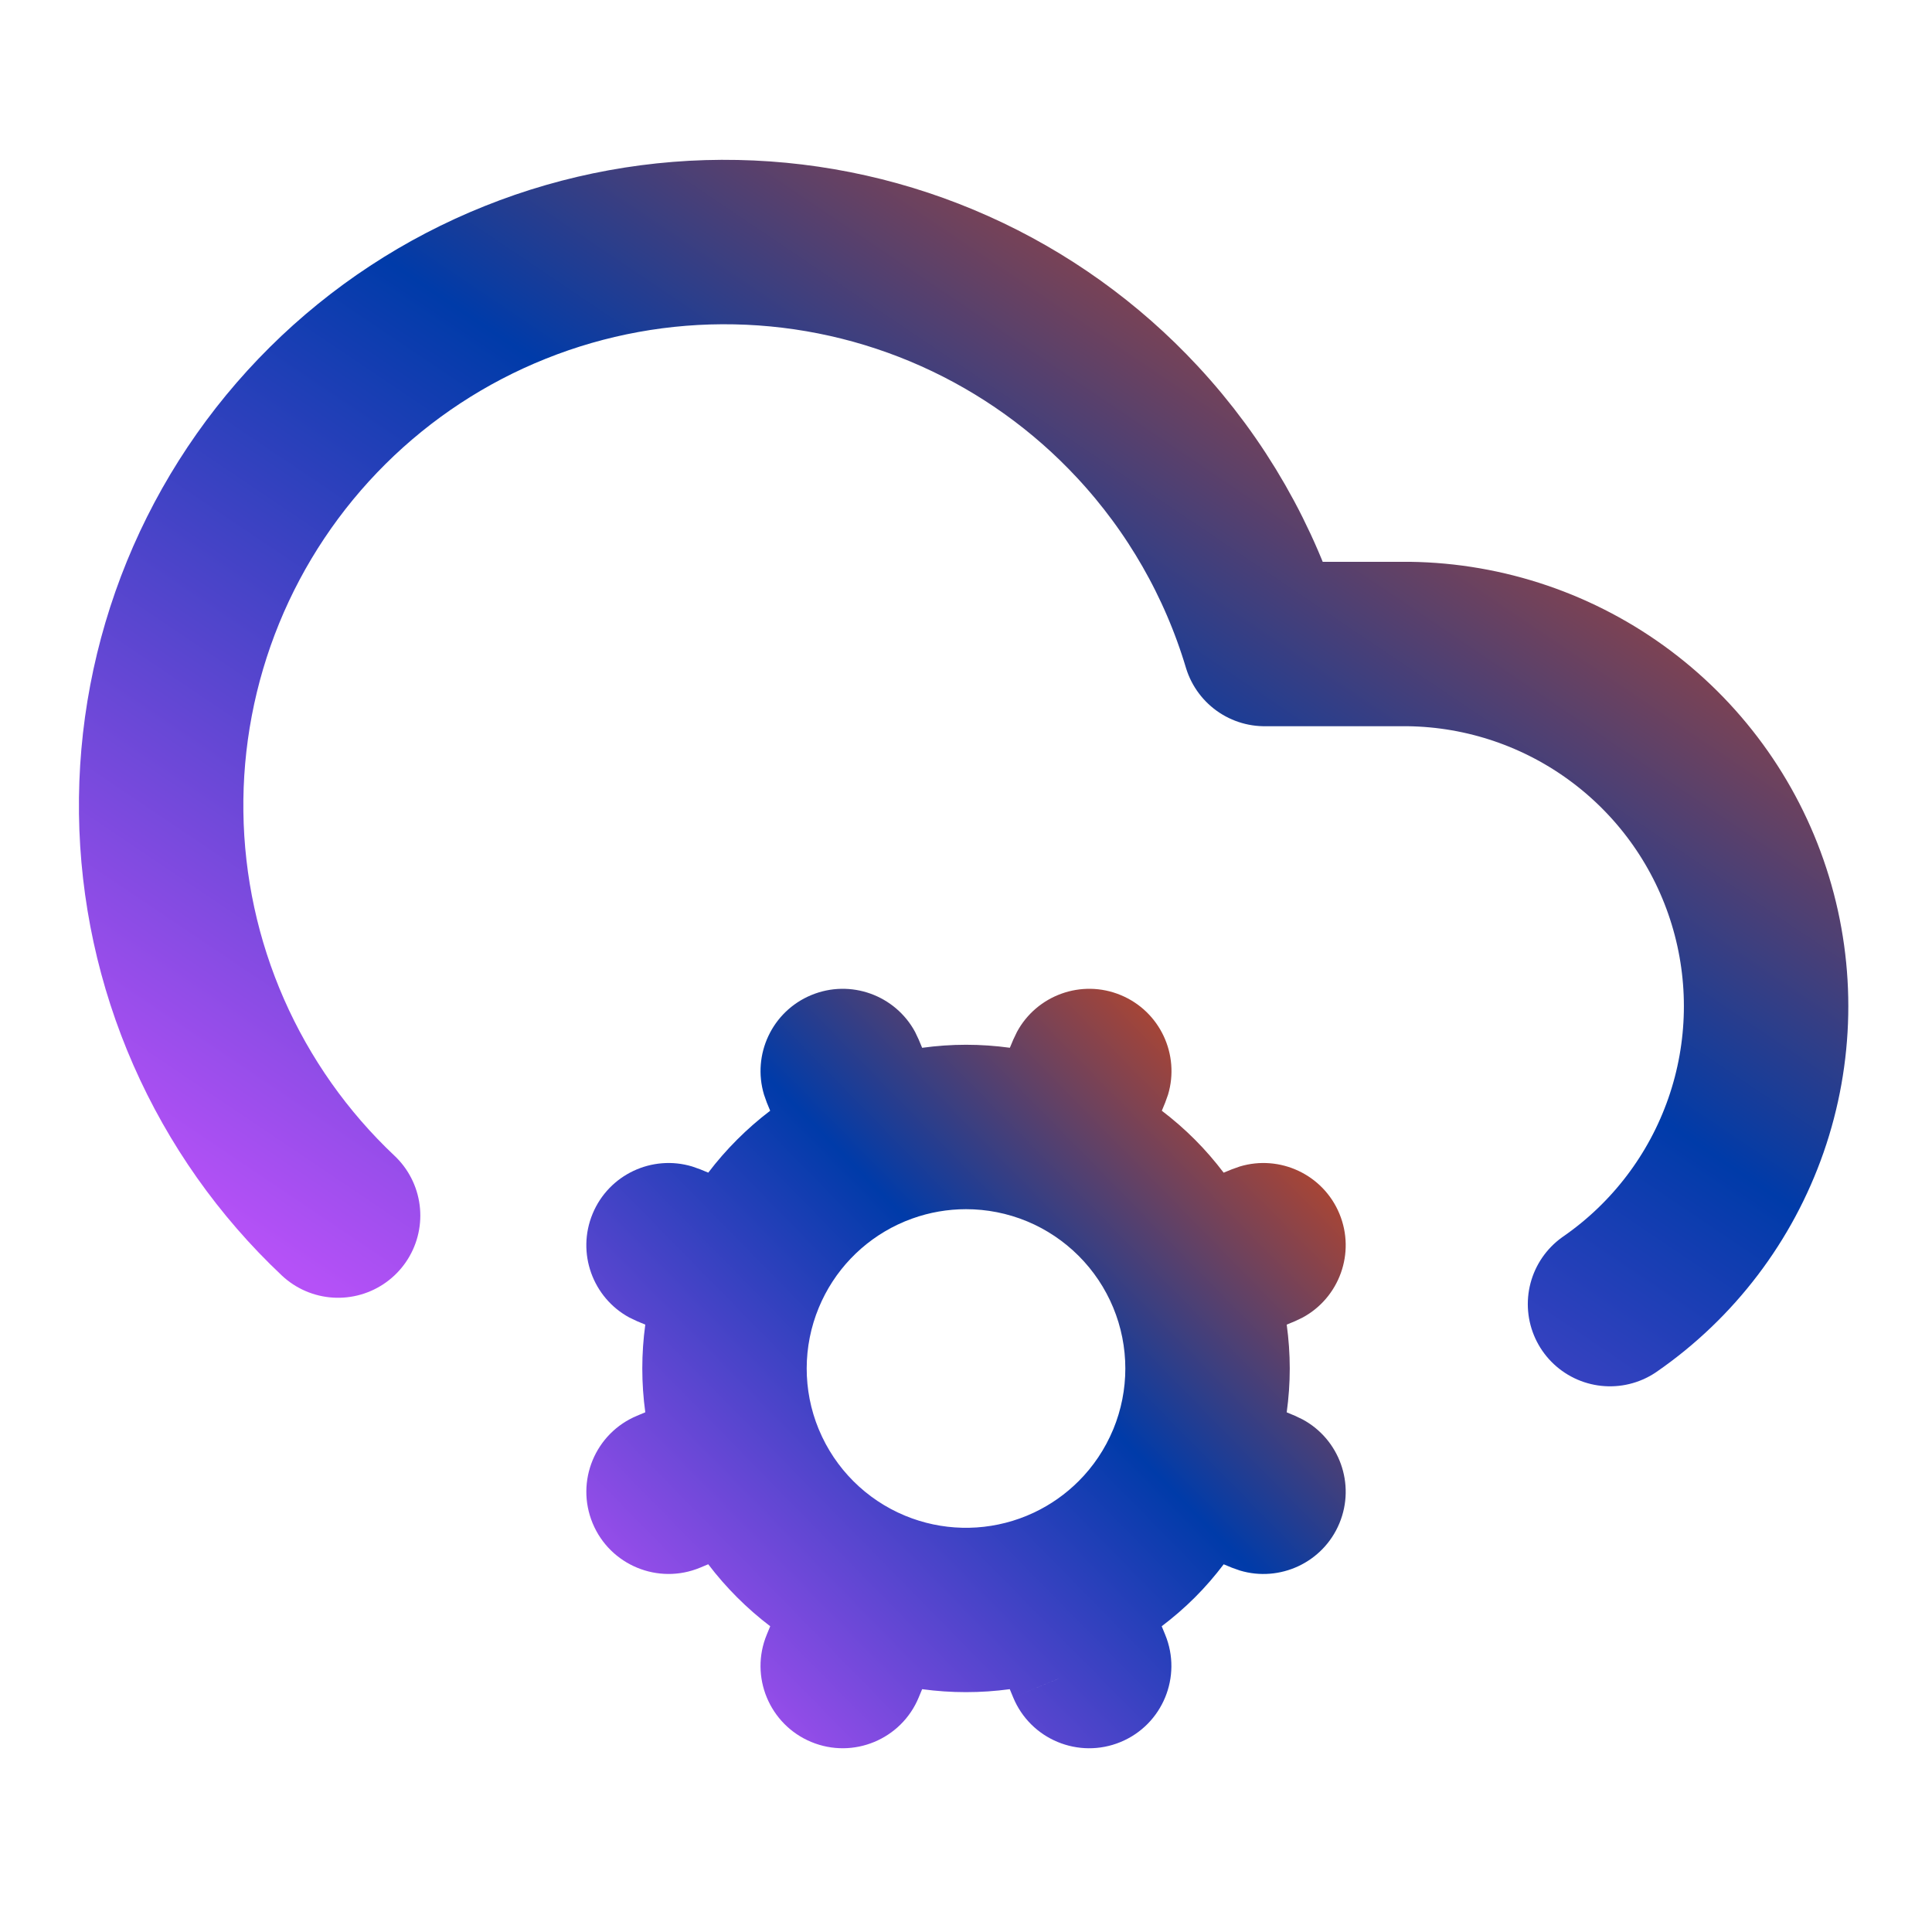 <svg width="47" height="47" viewBox="0 0 47 47" fill="none" xmlns="http://www.w3.org/2000/svg">
<path d="M8.225 29.571C6.887 28.31 5.817 26.793 5.077 25.109C4.338 23.426 3.945 21.611 3.921 19.773C3.897 17.935 4.244 16.111 4.939 14.409C5.635 12.707 6.666 11.163 7.97 9.868C9.275 8.572 10.827 7.553 12.534 6.87C14.24 6.186 16.067 5.853 17.905 5.891C19.743 5.928 21.555 6.334 23.233 7.086C24.91 7.837 26.42 8.919 27.671 10.266C29.103 11.805 30.162 13.653 30.765 15.667H34.271C36.139 15.692 37.95 16.31 39.444 17.432C40.938 18.554 42.037 20.121 42.581 21.908C43.126 23.695 43.089 25.609 42.475 27.374C41.861 29.138 40.703 30.662 39.167 31.725" stroke="url(#paint0_linear_228_4477)" stroke-width="4" stroke-linecap="round" stroke-linejoin="round"/>
<path d="M24.739 25.105C25.22 24.212 26.309 23.811 27.265 24.208C28.222 24.605 28.706 25.658 28.415 26.629L28.346 26.822L28.264 27.021C28.547 27.237 28.817 27.471 29.069 27.724C29.321 27.976 29.554 28.246 29.768 28.528L29.97 28.445L30.162 28.377C31.133 28.085 32.187 28.57 32.584 29.526C32.981 30.483 32.58 31.572 31.687 32.053L31.503 32.141L31.302 32.224C31.35 32.577 31.376 32.934 31.376 33.292C31.376 33.65 31.35 34.006 31.302 34.358L31.503 34.442L31.687 34.53C32.58 35.011 32.981 36.1 32.584 37.057C32.187 38.013 31.133 38.498 30.162 38.206L29.97 38.138L29.769 38.055C29.554 38.338 29.321 38.609 29.068 38.861C28.815 39.114 28.544 39.347 28.261 39.562L28.345 39.766C28.766 40.786 28.281 41.956 27.261 42.378C26.24 42.8 25.07 42.315 24.648 41.294L25.75 40.838H25.748L24.648 41.294L24.565 41.093C23.858 41.189 23.14 41.189 22.433 41.093L22.349 41.295C21.927 42.315 20.756 42.8 19.736 42.377C18.716 41.954 18.231 40.784 18.654 39.764L18.737 39.562C18.169 39.13 17.661 38.622 17.229 38.054L17.031 38.137C16.011 38.56 14.84 38.076 14.417 37.056C13.994 36.035 14.478 34.865 15.498 34.441L15.698 34.357C15.601 33.649 15.601 32.932 15.698 32.224L15.498 32.141L15.313 32.053C14.421 31.572 14.02 30.483 14.417 29.526C14.814 28.57 15.867 28.085 16.838 28.377L17.031 28.445L17.23 28.527C17.662 27.96 18.168 27.453 18.736 27.021L18.654 26.822L18.586 26.629C18.294 25.658 18.779 24.605 19.735 24.208C20.692 23.811 21.781 24.212 22.262 25.105L22.349 25.289L22.433 25.49C22.786 25.442 23.143 25.416 23.501 25.416C23.858 25.416 24.215 25.441 24.567 25.489L24.651 25.289L24.739 25.105ZM23.5 29.416C23.055 29.416 22.613 29.493 22.195 29.643L22.017 29.711L21.842 29.789C20.975 30.2 20.289 30.918 19.92 31.809C19.528 32.755 19.526 33.817 19.915 34.764C19.916 34.767 19.919 34.769 19.92 34.773C19.921 34.776 19.922 34.779 19.923 34.782C20.317 35.728 21.07 36.48 22.017 36.872C22.907 37.241 23.901 37.264 24.804 36.941L24.983 36.872L25.157 36.795C25.559 36.605 25.925 36.347 26.24 36.032C26.598 35.675 26.882 35.25 27.077 34.783C27.078 34.78 27.08 34.777 27.081 34.773C27.082 34.77 27.084 34.768 27.085 34.765C27.277 34.297 27.376 33.797 27.376 33.292C27.376 32.783 27.276 32.279 27.081 31.809C26.886 31.339 26.601 30.912 26.241 30.552C25.882 30.193 25.456 29.907 24.987 29.712C24.986 29.711 24.984 29.712 24.982 29.711C24.981 29.71 24.979 29.709 24.977 29.708C24.509 29.515 24.006 29.416 23.5 29.416Z" fill="url(#paint1_linear_228_4477)"/>
<defs>
<linearGradient id="paint0_linear_228_4477" x1="45.302" y1="7.707" x2="22.61" y2="41.361" gradientUnits="userSpaceOnUse">
<stop stop-color="#F54A00"/>
<stop offset="0.466" stop-color="#003BA9"/>
<stop offset="1" stop-color="#B551F7"/>
</linearGradient>
<linearGradient id="paint1_linear_228_4477" x1="33.843" y1="25.356" x2="16.343" y2="42.528" gradientUnits="userSpaceOnUse">
<stop stop-color="#F54A00"/>
<stop offset="0.466" stop-color="#003BA9"/>
<stop offset="1" stop-color="#B551F7"/>
</linearGradient>
</defs>
</svg>

